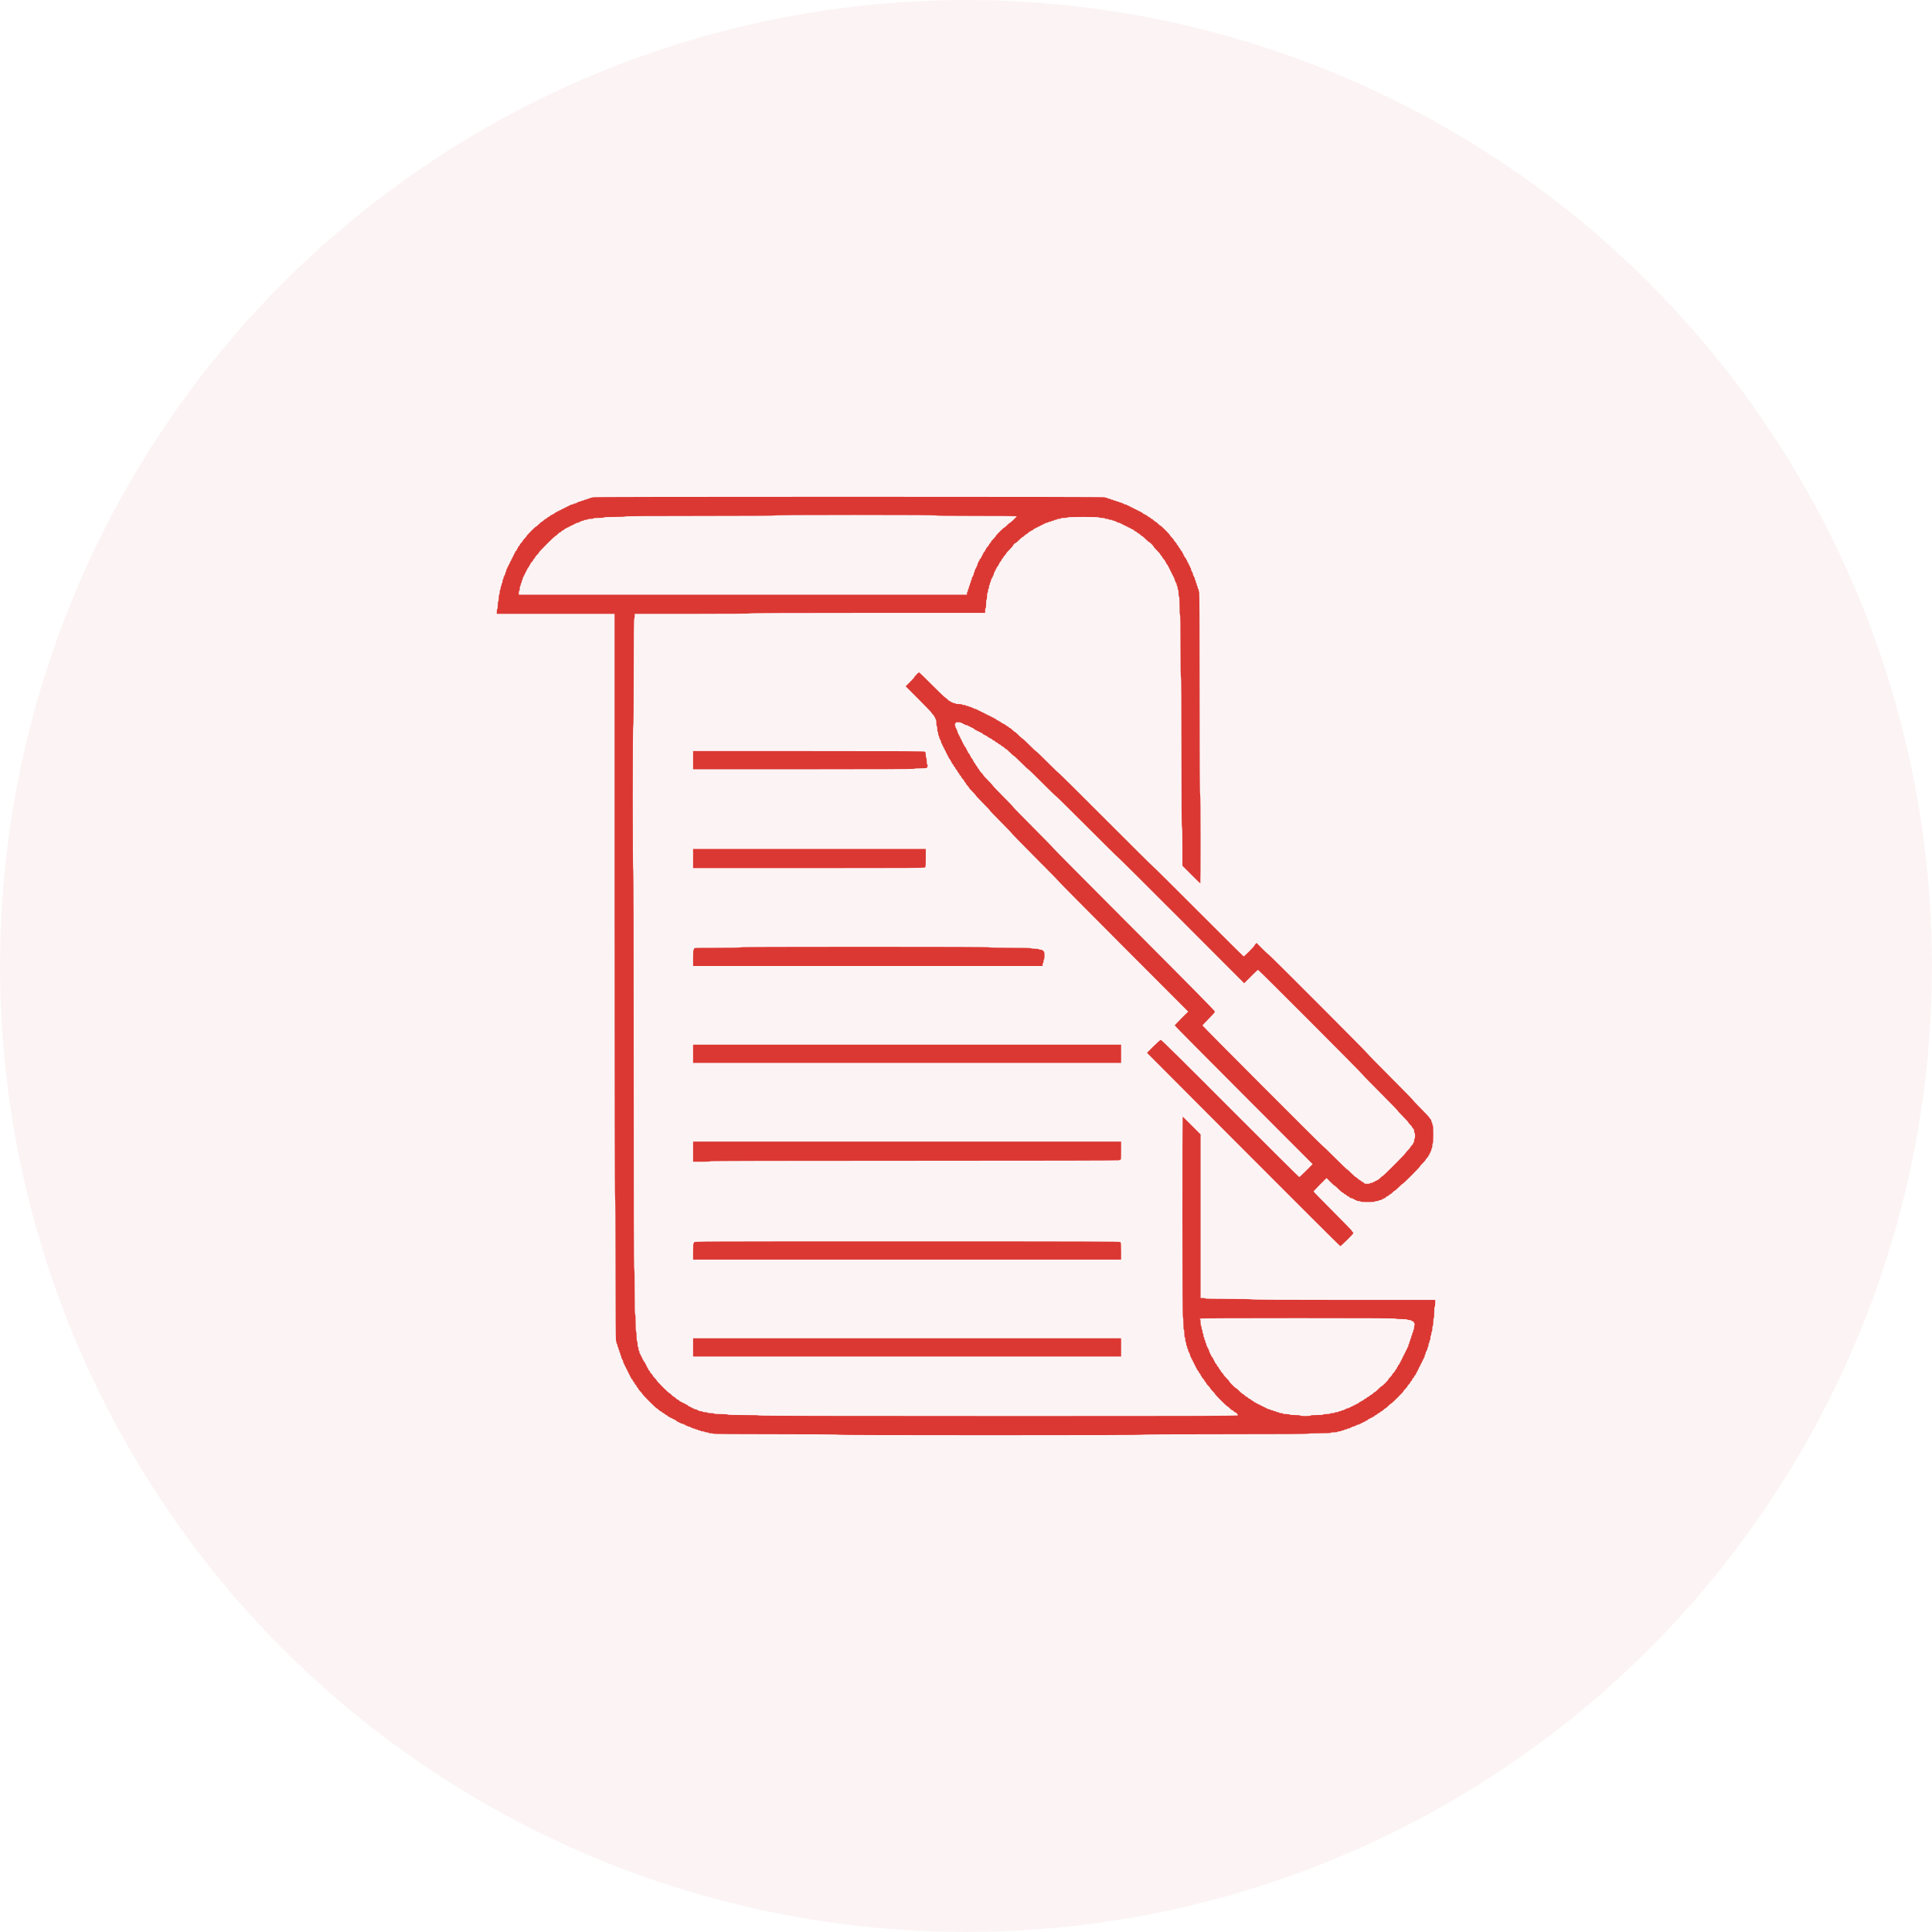 <?xml version="1.0" encoding="UTF-8"?> <svg xmlns="http://www.w3.org/2000/svg" width="70" height="70" viewBox="0 0 70 70" fill="none"> <circle cx="35" cy="35" r="35" fill="#C41616" fill-opacity="0.05"></circle> <path fill-rule="evenodd" clip-rule="evenodd" d="M30.386 51.983C30.386 51.971 29.617 51.965 28.113 51.965C26.61 51.965 25.841 51.959 25.841 51.948C25.841 51.938 25.802 51.931 25.754 51.931C25.706 51.931 25.667 51.923 25.667 51.913C25.667 51.904 25.636 51.896 25.598 51.896C25.56 51.896 25.529 51.888 25.529 51.878C25.529 51.869 25.497 51.861 25.459 51.861C25.421 51.861 25.39 51.853 25.39 51.844C25.39 51.834 25.366 51.826 25.338 51.826C25.309 51.826 25.286 51.818 25.286 51.809C25.286 51.799 25.262 51.791 25.234 51.791C25.205 51.791 25.182 51.784 25.182 51.774C25.182 51.764 25.158 51.757 25.13 51.757C25.101 51.757 25.078 51.749 25.078 51.739C25.078 51.73 25.062 51.722 25.043 51.722C25.024 51.722 25.008 51.714 25.008 51.705C25.008 51.695 24.985 51.687 24.956 51.687C24.927 51.687 24.904 51.679 24.904 51.67C24.904 51.66 24.889 51.652 24.869 51.652C24.85 51.652 24.835 51.645 24.835 51.635C24.835 51.625 24.819 51.618 24.8 51.618C24.781 51.618 24.765 51.61 24.765 51.6C24.765 51.591 24.742 51.583 24.713 51.583C24.685 51.583 24.661 51.575 24.661 51.565C24.661 51.556 24.646 51.548 24.627 51.548C24.607 51.548 24.592 51.54 24.592 51.531C24.592 51.521 24.578 51.513 24.561 51.513C24.544 51.513 24.519 51.498 24.505 51.478C24.491 51.459 24.466 51.444 24.449 51.444C24.432 51.444 24.418 51.436 24.418 51.426C24.418 51.417 24.403 51.409 24.384 51.409C24.365 51.409 24.349 51.401 24.349 51.392C24.349 51.382 24.333 51.374 24.314 51.374C24.295 51.374 24.28 51.366 24.28 51.357C24.28 51.347 24.266 51.34 24.249 51.34C24.232 51.34 24.207 51.324 24.193 51.305C24.179 51.286 24.156 51.27 24.141 51.27C24.126 51.27 24.102 51.254 24.089 51.235C24.075 51.216 24.052 51.2 24.037 51.2C24.022 51.2 23.998 51.185 23.985 51.166C23.971 51.147 23.949 51.131 23.936 51.131C23.923 51.131 23.89 51.107 23.863 51.079C23.837 51.05 23.806 51.027 23.795 51.027C23.771 51.027 23.273 50.529 23.273 50.504C23.273 50.493 23.242 50.455 23.204 50.418C23.166 50.382 23.135 50.341 23.135 50.328C23.135 50.315 23.119 50.293 23.1 50.279C23.081 50.265 23.065 50.242 23.065 50.227C23.065 50.212 23.05 50.189 23.031 50.175C23.012 50.161 22.996 50.138 22.996 50.123C22.996 50.108 22.98 50.084 22.961 50.071C22.942 50.057 22.927 50.033 22.927 50.018C22.927 50.004 22.911 49.98 22.892 49.966C22.873 49.953 22.857 49.927 22.857 49.91C22.857 49.893 22.849 49.879 22.84 49.879C22.83 49.879 22.822 49.864 22.822 49.845C22.822 49.825 22.815 49.81 22.805 49.81C22.796 49.81 22.788 49.794 22.788 49.775C22.788 49.756 22.78 49.74 22.77 49.74C22.761 49.74 22.753 49.725 22.753 49.706C22.753 49.686 22.745 49.671 22.736 49.671C22.726 49.671 22.718 49.655 22.718 49.636C22.718 49.617 22.711 49.601 22.701 49.601C22.692 49.601 22.684 49.586 22.684 49.566C22.684 49.547 22.676 49.532 22.666 49.532C22.657 49.532 22.649 49.516 22.649 49.497C22.649 49.478 22.641 49.462 22.632 49.462C22.622 49.462 22.614 49.447 22.614 49.427C22.614 49.408 22.607 49.393 22.597 49.393C22.587 49.393 22.58 49.369 22.58 49.34C22.58 49.312 22.572 49.288 22.562 49.288C22.553 49.288 22.545 49.273 22.545 49.254C22.545 49.234 22.537 49.219 22.528 49.219C22.518 49.219 22.51 49.195 22.51 49.167C22.51 49.138 22.502 49.114 22.493 49.114C22.483 49.114 22.476 49.091 22.476 49.062C22.476 49.034 22.468 49.01 22.458 49.01C22.449 49.01 22.441 48.987 22.441 48.958C22.441 48.929 22.433 48.906 22.424 48.906C22.414 48.906 22.406 48.883 22.406 48.854C22.406 48.825 22.398 48.802 22.389 48.802C22.379 48.802 22.371 48.778 22.371 48.749C22.371 48.721 22.364 48.697 22.354 48.697C22.345 48.697 22.337 48.674 22.337 48.645C22.337 48.617 22.329 48.593 22.319 48.593C22.308 48.593 22.302 47.712 22.302 45.986C22.302 44.259 22.296 43.378 22.285 43.378C22.273 43.378 22.267 39.844 22.267 32.81V22.241H20.134H18V22.154C18 22.107 18.008 22.067 18.017 22.067C18.027 22.067 18.035 22.009 18.035 21.928C18.035 21.847 18.042 21.789 18.052 21.789C18.062 21.789 18.069 21.737 18.069 21.668C18.069 21.598 18.077 21.546 18.087 21.546C18.096 21.546 18.104 21.507 18.104 21.459C18.104 21.411 18.112 21.372 18.121 21.372C18.131 21.372 18.139 21.341 18.139 21.303C18.139 21.264 18.147 21.233 18.156 21.233C18.166 21.233 18.174 21.21 18.174 21.181C18.174 21.152 18.181 21.129 18.191 21.129C18.2 21.129 18.208 21.098 18.208 21.059C18.208 21.021 18.216 20.99 18.226 20.99C18.235 20.99 18.243 20.966 18.243 20.938C18.243 20.909 18.251 20.886 18.26 20.886C18.27 20.886 18.278 20.87 18.278 20.851C18.278 20.832 18.285 20.816 18.295 20.816C18.304 20.816 18.312 20.793 18.312 20.764C18.312 20.735 18.32 20.712 18.33 20.712C18.339 20.712 18.347 20.688 18.347 20.66C18.347 20.631 18.355 20.607 18.364 20.607C18.374 20.607 18.382 20.592 18.382 20.573C18.382 20.553 18.389 20.538 18.399 20.538C18.409 20.538 18.416 20.522 18.416 20.503C18.416 20.484 18.424 20.468 18.434 20.468C18.443 20.468 18.451 20.453 18.451 20.433C18.451 20.414 18.459 20.399 18.468 20.399C18.478 20.399 18.486 20.383 18.486 20.364C18.486 20.345 18.494 20.329 18.503 20.329C18.513 20.329 18.52 20.314 18.52 20.294C18.52 20.275 18.528 20.26 18.538 20.26C18.547 20.26 18.555 20.244 18.555 20.225C18.555 20.206 18.563 20.19 18.572 20.19C18.582 20.19 18.59 20.174 18.59 20.155C18.59 20.136 18.598 20.121 18.607 20.121C18.617 20.121 18.625 20.105 18.625 20.086C18.625 20.067 18.632 20.051 18.642 20.051C18.651 20.051 18.659 20.037 18.659 20.02C18.659 20.003 18.675 19.978 18.694 19.964C18.713 19.95 18.729 19.925 18.729 19.908C18.729 19.891 18.736 19.877 18.746 19.877C18.756 19.877 18.763 19.863 18.763 19.846C18.763 19.829 18.779 19.804 18.798 19.79C18.817 19.777 18.833 19.755 18.833 19.741C18.833 19.728 18.856 19.695 18.885 19.669C18.913 19.642 18.937 19.611 18.937 19.599C18.937 19.588 18.968 19.549 19.006 19.512C19.044 19.476 19.076 19.437 19.076 19.427C19.076 19.402 19.399 19.078 19.423 19.078C19.434 19.078 19.48 19.039 19.526 18.991C19.573 18.943 19.62 18.904 19.631 18.904C19.642 18.904 19.673 18.88 19.7 18.852C19.727 18.823 19.759 18.8 19.773 18.8C19.786 18.8 19.808 18.784 19.821 18.765C19.835 18.746 19.859 18.73 19.873 18.73C19.888 18.73 19.912 18.714 19.925 18.695C19.939 18.676 19.964 18.66 19.981 18.66C19.998 18.66 20.012 18.653 20.012 18.643C20.012 18.634 20.026 18.626 20.043 18.626C20.06 18.626 20.085 18.61 20.099 18.591C20.113 18.572 20.138 18.556 20.155 18.556C20.172 18.556 20.186 18.548 20.186 18.539C20.186 18.529 20.201 18.521 20.22 18.521C20.239 18.521 20.255 18.514 20.255 18.504C20.255 18.494 20.271 18.487 20.29 18.487C20.309 18.487 20.325 18.479 20.325 18.469C20.325 18.46 20.34 18.452 20.359 18.452C20.378 18.452 20.394 18.444 20.394 18.435C20.394 18.425 20.41 18.417 20.429 18.417C20.448 18.417 20.463 18.409 20.463 18.4C20.463 18.39 20.479 18.382 20.498 18.382C20.517 18.382 20.533 18.375 20.533 18.365C20.533 18.355 20.548 18.348 20.567 18.348C20.586 18.348 20.602 18.34 20.602 18.33C20.602 18.321 20.618 18.313 20.637 18.313C20.656 18.313 20.671 18.305 20.671 18.296C20.671 18.286 20.695 18.278 20.724 18.278C20.752 18.278 20.776 18.27 20.776 18.261C20.776 18.251 20.799 18.243 20.828 18.243C20.856 18.243 20.88 18.235 20.88 18.226C20.88 18.216 20.895 18.209 20.914 18.209C20.933 18.209 20.949 18.201 20.949 18.191C20.949 18.182 20.972 18.174 21.001 18.174C21.03 18.174 21.053 18.166 21.053 18.156C21.053 18.147 21.076 18.139 21.105 18.139C21.134 18.139 21.157 18.131 21.157 18.122C21.157 18.112 21.181 18.104 21.209 18.104C21.238 18.104 21.261 18.096 21.261 18.087C21.261 18.077 21.285 18.07 21.313 18.07C21.342 18.07 21.365 18.062 21.365 18.052C21.365 18.043 21.389 18.035 21.417 18.035C21.446 18.035 21.469 18.027 21.469 18.017C21.469 18.006 24.575 18 30.75 18C36.925 18 40.031 18.006 40.031 18.017C40.031 18.027 40.054 18.035 40.083 18.035C40.111 18.035 40.135 18.043 40.135 18.052C40.135 18.062 40.158 18.07 40.187 18.07C40.215 18.07 40.239 18.077 40.239 18.087C40.239 18.096 40.262 18.104 40.291 18.104C40.319 18.104 40.343 18.112 40.343 18.122C40.343 18.131 40.366 18.139 40.395 18.139C40.423 18.139 40.447 18.147 40.447 18.156C40.447 18.166 40.47 18.174 40.499 18.174C40.528 18.174 40.551 18.182 40.551 18.191C40.551 18.201 40.574 18.209 40.603 18.209C40.632 18.209 40.655 18.216 40.655 18.226C40.655 18.235 40.671 18.243 40.69 18.243C40.709 18.243 40.724 18.251 40.724 18.261C40.724 18.27 40.748 18.278 40.776 18.278C40.805 18.278 40.829 18.286 40.829 18.296C40.829 18.305 40.844 18.313 40.863 18.313C40.882 18.313 40.898 18.321 40.898 18.33C40.898 18.34 40.914 18.348 40.933 18.348C40.952 18.348 40.967 18.355 40.967 18.365C40.967 18.375 40.983 18.382 41.002 18.382C41.021 18.382 41.037 18.39 41.037 18.4C41.037 18.409 41.052 18.417 41.071 18.417C41.09 18.417 41.106 18.425 41.106 18.435C41.106 18.444 41.122 18.452 41.141 18.452C41.16 18.452 41.175 18.46 41.175 18.469C41.175 18.479 41.191 18.487 41.21 18.487C41.229 18.487 41.245 18.494 41.245 18.504C41.245 18.514 41.261 18.521 41.28 18.521C41.299 18.521 41.314 18.529 41.314 18.539C41.314 18.548 41.328 18.556 41.345 18.556C41.362 18.556 41.387 18.572 41.401 18.591C41.415 18.61 41.44 18.626 41.457 18.626C41.474 18.626 41.488 18.634 41.488 18.643C41.488 18.653 41.502 18.66 41.519 18.66C41.536 18.66 41.561 18.676 41.575 18.695C41.588 18.714 41.612 18.73 41.627 18.73C41.641 18.73 41.665 18.746 41.679 18.765C41.692 18.784 41.714 18.8 41.727 18.8C41.741 18.8 41.773 18.823 41.8 18.852C41.827 18.88 41.858 18.904 41.869 18.904C41.88 18.904 41.919 18.935 41.956 18.973C41.993 19.012 42.031 19.043 42.042 19.043C42.066 19.043 42.39 19.367 42.39 19.392C42.39 19.402 42.421 19.441 42.459 19.477C42.497 19.514 42.529 19.553 42.529 19.565C42.529 19.576 42.552 19.607 42.581 19.634C42.609 19.661 42.633 19.693 42.633 19.707C42.633 19.72 42.648 19.742 42.667 19.756C42.686 19.769 42.702 19.793 42.702 19.808C42.702 19.823 42.718 19.846 42.737 19.86C42.756 19.874 42.771 19.897 42.771 19.912C42.771 19.927 42.787 19.95 42.806 19.964C42.825 19.978 42.841 20.003 42.841 20.02C42.841 20.037 42.849 20.051 42.858 20.051C42.868 20.051 42.876 20.067 42.876 20.086C42.876 20.105 42.883 20.121 42.893 20.121C42.902 20.121 42.91 20.135 42.91 20.152C42.91 20.169 42.926 20.194 42.945 20.208C42.964 20.221 42.98 20.247 42.98 20.264C42.98 20.281 42.987 20.294 42.997 20.294C43.007 20.294 43.014 20.31 43.014 20.329C43.014 20.348 43.022 20.364 43.032 20.364C43.041 20.364 43.049 20.38 43.049 20.399C43.049 20.418 43.057 20.433 43.066 20.433C43.076 20.433 43.084 20.449 43.084 20.468C43.084 20.487 43.092 20.503 43.101 20.503C43.111 20.503 43.118 20.519 43.118 20.538C43.118 20.557 43.126 20.573 43.136 20.573C43.145 20.573 43.153 20.596 43.153 20.625C43.153 20.653 43.161 20.677 43.17 20.677C43.18 20.677 43.188 20.692 43.188 20.712C43.188 20.731 43.196 20.746 43.205 20.746C43.215 20.746 43.222 20.77 43.222 20.799C43.222 20.827 43.23 20.851 43.24 20.851C43.249 20.851 43.257 20.866 43.257 20.886C43.257 20.905 43.265 20.92 43.275 20.92C43.284 20.92 43.292 20.944 43.292 20.972C43.292 21.001 43.3 21.024 43.309 21.024C43.319 21.024 43.327 21.048 43.327 21.077C43.327 21.105 43.334 21.129 43.344 21.129C43.353 21.129 43.361 21.152 43.361 21.181C43.361 21.21 43.369 21.233 43.379 21.233C43.388 21.233 43.396 21.257 43.396 21.285C43.396 21.314 43.404 21.337 43.413 21.337C43.423 21.337 43.431 21.361 43.431 21.39C43.431 21.418 43.438 21.442 43.448 21.442C43.459 21.442 43.465 22.676 43.465 25.109C43.465 27.543 43.471 28.777 43.483 28.777C43.494 28.777 43.5 29.328 43.5 30.394C43.5 31.283 43.496 32.01 43.491 32.01C43.486 32.01 43.338 31.866 43.162 31.689L42.841 31.367V30.663C42.841 30.205 42.835 29.959 42.824 29.959C42.812 29.959 42.806 29.044 42.806 27.247C42.806 25.451 42.8 24.536 42.789 24.536C42.777 24.536 42.771 24.148 42.771 23.406C42.771 22.664 42.766 22.276 42.754 22.276C42.743 22.276 42.737 22.154 42.737 21.946C42.737 21.737 42.73 21.616 42.719 21.616C42.709 21.616 42.702 21.563 42.702 21.494C42.702 21.424 42.695 21.372 42.685 21.372C42.675 21.372 42.667 21.341 42.667 21.303C42.667 21.264 42.66 21.233 42.65 21.233C42.641 21.233 42.633 21.21 42.633 21.181C42.633 21.152 42.625 21.129 42.615 21.129C42.606 21.129 42.598 21.113 42.598 21.094C42.598 21.075 42.59 21.059 42.581 21.059C42.571 21.059 42.563 21.036 42.563 21.007C42.563 20.979 42.556 20.955 42.546 20.955C42.536 20.955 42.529 20.939 42.529 20.92C42.529 20.901 42.521 20.886 42.511 20.886C42.502 20.886 42.494 20.87 42.494 20.851C42.494 20.832 42.486 20.816 42.477 20.816C42.467 20.816 42.459 20.8 42.459 20.781C42.459 20.762 42.451 20.746 42.442 20.746C42.432 20.746 42.425 20.731 42.425 20.712C42.425 20.692 42.417 20.677 42.407 20.677C42.398 20.677 42.39 20.661 42.39 20.642C42.39 20.623 42.382 20.607 42.372 20.607C42.363 20.607 42.355 20.592 42.355 20.573C42.355 20.553 42.347 20.538 42.338 20.538C42.328 20.538 42.32 20.524 42.32 20.507C42.32 20.49 42.305 20.465 42.286 20.451C42.267 20.437 42.251 20.412 42.251 20.395C42.251 20.378 42.243 20.364 42.234 20.364C42.224 20.364 42.216 20.352 42.216 20.336C42.216 20.321 42.193 20.287 42.164 20.26C42.136 20.233 42.112 20.2 42.112 20.187C42.112 20.174 42.097 20.152 42.078 20.138C42.059 20.124 42.043 20.103 42.043 20.09C42.043 20.077 41.988 20.013 41.921 19.947C41.855 19.881 41.8 19.818 41.8 19.808C41.8 19.784 41.65 19.634 41.626 19.634C41.616 19.634 41.561 19.587 41.505 19.53C41.449 19.472 41.394 19.425 41.383 19.425C41.372 19.425 41.341 19.402 41.314 19.373C41.288 19.345 41.255 19.321 41.242 19.321C41.229 19.321 41.207 19.305 41.193 19.286C41.179 19.267 41.156 19.252 41.141 19.252C41.126 19.252 41.102 19.236 41.089 19.217C41.075 19.198 41.05 19.182 41.033 19.182C41.016 19.182 41.002 19.174 41.002 19.165C41.002 19.155 40.986 19.147 40.967 19.147C40.948 19.147 40.933 19.139 40.933 19.13C40.933 19.12 40.917 19.113 40.898 19.113C40.879 19.113 40.863 19.105 40.863 19.095C40.863 19.085 40.848 19.078 40.829 19.078C40.809 19.078 40.794 19.07 40.794 19.06C40.794 19.051 40.778 19.043 40.759 19.043C40.74 19.043 40.724 19.035 40.724 19.026C40.724 19.016 40.709 19.008 40.69 19.008C40.671 19.008 40.655 19 40.655 18.991C40.655 18.981 40.639 18.973 40.62 18.973C40.601 18.973 40.586 18.966 40.586 18.956C40.586 18.947 40.562 18.939 40.534 18.939C40.505 18.939 40.482 18.931 40.482 18.921C40.482 18.912 40.466 18.904 40.447 18.904C40.428 18.904 40.412 18.896 40.412 18.887C40.412 18.877 40.389 18.869 40.36 18.869C40.332 18.869 40.308 18.861 40.308 18.852C40.308 18.842 40.277 18.834 40.239 18.834C40.201 18.834 40.169 18.826 40.169 18.817C40.169 18.807 40.138 18.8 40.1 18.8C40.062 18.8 40.031 18.792 40.031 18.782C40.031 18.773 39.984 18.765 39.926 18.765C39.869 18.765 39.822 18.757 39.822 18.747C39.822 18.736 39.62 18.73 39.25 18.73C38.88 18.73 38.678 18.736 38.678 18.747C38.678 18.757 38.626 18.765 38.556 18.765C38.487 18.765 38.435 18.772 38.435 18.782C38.435 18.792 38.404 18.8 38.365 18.8C38.327 18.8 38.296 18.807 38.296 18.817C38.296 18.826 38.273 18.834 38.244 18.834C38.215 18.834 38.192 18.842 38.192 18.852C38.192 18.861 38.168 18.869 38.14 18.869C38.111 18.869 38.088 18.877 38.088 18.887C38.088 18.896 38.064 18.904 38.036 18.904C38.007 18.904 37.984 18.912 37.984 18.921C37.984 18.931 37.96 18.939 37.932 18.939C37.903 18.939 37.88 18.947 37.88 18.956C37.88 18.966 37.864 18.973 37.845 18.973C37.826 18.973 37.81 18.981 37.81 18.991C37.81 19 37.795 19.008 37.776 19.008C37.756 19.008 37.741 19.016 37.741 19.026C37.741 19.035 37.725 19.043 37.706 19.043C37.687 19.043 37.671 19.051 37.671 19.06C37.671 19.07 37.656 19.078 37.637 19.078C37.618 19.078 37.602 19.085 37.602 19.095C37.602 19.105 37.586 19.113 37.567 19.113C37.548 19.113 37.533 19.12 37.533 19.13C37.533 19.139 37.519 19.147 37.502 19.147C37.485 19.147 37.46 19.163 37.446 19.182C37.432 19.201 37.407 19.217 37.39 19.217C37.373 19.217 37.359 19.225 37.359 19.234C37.359 19.244 37.347 19.252 37.331 19.252C37.316 19.252 37.282 19.275 37.255 19.304C37.228 19.332 37.197 19.356 37.186 19.356C37.174 19.356 37.143 19.379 37.116 19.408C37.09 19.437 37.059 19.46 37.048 19.46C37.037 19.46 36.982 19.507 36.925 19.564C36.869 19.622 36.815 19.669 36.804 19.669C36.779 19.669 36.7 19.748 36.7 19.773C36.7 19.784 36.645 19.846 36.579 19.912C36.512 19.978 36.457 20.041 36.457 20.052C36.457 20.063 36.434 20.094 36.405 20.121C36.377 20.147 36.353 20.18 36.353 20.193C36.353 20.206 36.337 20.229 36.318 20.242C36.299 20.256 36.284 20.28 36.284 20.294C36.284 20.309 36.268 20.333 36.249 20.347C36.23 20.36 36.214 20.386 36.214 20.403C36.214 20.42 36.206 20.433 36.197 20.433C36.187 20.433 36.18 20.448 36.18 20.465C36.18 20.482 36.164 20.507 36.145 20.52C36.126 20.534 36.11 20.559 36.11 20.576C36.11 20.593 36.102 20.607 36.093 20.607C36.083 20.607 36.075 20.623 36.075 20.642C36.075 20.661 36.068 20.677 36.058 20.677C36.049 20.677 36.041 20.692 36.041 20.712C36.041 20.731 36.033 20.746 36.023 20.746C36.014 20.746 36.006 20.77 36.006 20.799C36.006 20.827 35.998 20.851 35.989 20.851C35.979 20.851 35.971 20.866 35.971 20.886C35.971 20.905 35.964 20.92 35.954 20.92C35.944 20.92 35.937 20.936 35.937 20.955C35.937 20.974 35.929 20.99 35.919 20.99C35.91 20.99 35.902 21.013 35.902 21.042C35.902 21.071 35.894 21.094 35.885 21.094C35.875 21.094 35.867 21.117 35.867 21.146C35.867 21.175 35.859 21.198 35.85 21.198C35.84 21.198 35.833 21.23 35.833 21.268C35.833 21.306 35.825 21.337 35.815 21.337C35.806 21.337 35.798 21.369 35.798 21.407C35.798 21.445 35.79 21.477 35.781 21.477C35.771 21.477 35.763 21.529 35.763 21.598C35.763 21.668 35.756 21.72 35.746 21.72C35.736 21.72 35.729 21.784 35.729 21.876C35.729 21.969 35.721 22.033 35.711 22.033C35.702 22.033 35.694 22.072 35.694 22.12V22.206H31.444C28.622 22.206 27.194 22.212 27.194 22.224C27.194 22.235 26.483 22.241 25.095 22.241H22.996V22.328C22.996 22.376 22.988 22.415 22.979 22.415C22.967 22.415 22.961 23.076 22.961 24.362C22.961 25.648 22.955 26.309 22.944 26.309C22.932 26.309 22.927 27.189 22.927 28.916C22.927 30.643 22.932 31.523 22.944 31.523C22.955 31.523 22.961 33.946 22.961 38.755C22.961 43.564 22.967 45.986 22.979 45.986C22.99 45.986 22.996 46.27 22.996 46.803C22.996 47.336 23.002 47.62 23.013 47.62C23.024 47.62 23.031 47.736 23.031 47.932C23.031 48.13 23.037 48.245 23.048 48.245C23.058 48.245 23.065 48.315 23.065 48.419C23.065 48.523 23.072 48.593 23.083 48.593C23.092 48.593 23.1 48.639 23.1 48.697C23.1 48.755 23.108 48.802 23.117 48.802C23.127 48.802 23.135 48.833 23.135 48.871C23.135 48.909 23.142 48.941 23.152 48.941C23.162 48.941 23.169 48.964 23.169 48.993C23.169 49.022 23.177 49.045 23.187 49.045C23.196 49.045 23.204 49.061 23.204 49.08C23.204 49.099 23.212 49.114 23.221 49.114C23.231 49.114 23.239 49.13 23.239 49.149C23.239 49.168 23.247 49.184 23.256 49.184C23.266 49.184 23.273 49.2 23.273 49.219C23.273 49.238 23.281 49.254 23.291 49.254C23.3 49.254 23.308 49.267 23.308 49.285C23.308 49.301 23.324 49.327 23.343 49.34C23.362 49.354 23.378 49.38 23.378 49.397C23.378 49.413 23.385 49.427 23.395 49.427C23.404 49.427 23.412 49.443 23.412 49.462C23.412 49.481 23.42 49.497 23.43 49.497C23.439 49.497 23.447 49.513 23.447 49.532C23.447 49.551 23.455 49.566 23.464 49.566C23.474 49.566 23.482 49.58 23.482 49.597C23.482 49.614 23.497 49.64 23.516 49.653C23.535 49.667 23.551 49.689 23.551 49.702C23.551 49.716 23.574 49.748 23.603 49.775C23.632 49.802 23.655 49.833 23.655 49.844C23.655 49.855 23.686 49.895 23.724 49.931C23.763 49.968 23.794 50.007 23.794 50.017C23.794 50.042 24.221 50.47 24.246 50.47C24.256 50.47 24.295 50.502 24.332 50.54C24.368 50.578 24.407 50.609 24.419 50.609C24.43 50.609 24.461 50.633 24.488 50.662C24.515 50.69 24.547 50.714 24.56 50.714C24.573 50.714 24.595 50.729 24.609 50.748C24.623 50.768 24.648 50.783 24.665 50.783C24.682 50.783 24.696 50.791 24.696 50.801C24.696 50.81 24.712 50.818 24.731 50.818C24.75 50.818 24.765 50.826 24.765 50.835C24.765 50.845 24.781 50.853 24.8 50.853C24.819 50.853 24.835 50.861 24.835 50.87C24.835 50.88 24.849 50.888 24.866 50.888C24.883 50.888 24.908 50.903 24.921 50.922C24.935 50.941 24.96 50.957 24.977 50.957C24.994 50.957 25.008 50.965 25.008 50.974C25.008 50.984 25.024 50.992 25.043 50.992C25.062 50.992 25.078 51 25.078 51.009C25.078 51.019 25.093 51.027 25.112 51.027C25.131 51.027 25.147 51.034 25.147 51.044C25.147 51.053 25.17 51.061 25.199 51.061C25.228 51.061 25.251 51.069 25.251 51.079C25.251 51.088 25.267 51.096 25.286 51.096C25.305 51.096 25.32 51.104 25.32 51.114C25.32 51.123 25.352 51.131 25.39 51.131C25.428 51.131 25.459 51.139 25.459 51.148C25.459 51.158 25.498 51.166 25.546 51.166C25.594 51.166 25.633 51.173 25.633 51.183C25.633 51.193 25.685 51.2 25.754 51.2C25.823 51.2 25.875 51.208 25.875 51.218C25.875 51.229 25.968 51.235 26.118 51.235C26.269 51.235 26.361 51.242 26.361 51.253C26.361 51.264 26.564 51.27 26.934 51.27C27.304 51.27 27.506 51.276 27.506 51.287C27.506 51.299 30.409 51.305 36.18 51.305C43.991 51.305 44.853 51.302 44.853 51.278C44.853 51.245 44.777 51.166 44.745 51.166C44.732 51.166 44.711 51.15 44.697 51.131C44.683 51.112 44.661 51.096 44.648 51.096C44.635 51.096 44.595 51.065 44.558 51.027C44.522 50.988 44.483 50.957 44.473 50.957C44.448 50.957 44.02 50.529 44.02 50.504C44.02 50.494 43.981 50.447 43.934 50.401C43.886 50.354 43.847 50.307 43.847 50.296C43.847 50.285 43.816 50.246 43.778 50.21C43.739 50.173 43.708 50.132 43.708 50.119C43.708 50.106 43.693 50.084 43.673 50.071C43.654 50.057 43.639 50.035 43.639 50.022C43.639 50.008 43.615 49.976 43.587 49.949C43.558 49.922 43.535 49.888 43.535 49.872C43.535 49.857 43.527 49.845 43.517 49.845C43.508 49.845 43.5 49.831 43.5 49.814C43.5 49.797 43.484 49.772 43.465 49.758C43.446 49.744 43.431 49.72 43.431 49.706C43.431 49.691 43.415 49.667 43.396 49.653C43.377 49.64 43.361 49.614 43.361 49.597C43.361 49.58 43.353 49.566 43.344 49.566C43.334 49.566 43.327 49.551 43.327 49.532C43.327 49.513 43.319 49.497 43.309 49.497C43.3 49.497 43.292 49.481 43.292 49.462C43.292 49.443 43.284 49.427 43.275 49.427C43.265 49.427 43.257 49.412 43.257 49.393C43.257 49.373 43.249 49.358 43.24 49.358C43.23 49.358 43.222 49.342 43.222 49.323C43.222 49.304 43.215 49.288 43.205 49.288C43.196 49.288 43.188 49.273 43.188 49.254C43.188 49.234 43.18 49.219 43.17 49.219C43.161 49.219 43.153 49.203 43.153 49.184C43.153 49.165 43.145 49.149 43.136 49.149C43.126 49.149 43.118 49.126 43.118 49.097C43.118 49.069 43.111 49.045 43.101 49.045C43.092 49.045 43.084 49.029 43.084 49.01C43.084 48.991 43.076 48.975 43.066 48.975C43.057 48.975 43.049 48.952 43.049 48.923C43.049 48.895 43.041 48.871 43.032 48.871C43.022 48.871 43.014 48.848 43.014 48.819C43.014 48.79 43.007 48.767 42.997 48.767C42.987 48.767 42.98 48.736 42.98 48.697C42.98 48.659 42.972 48.628 42.962 48.628C42.953 48.628 42.945 48.589 42.945 48.541C42.945 48.493 42.937 48.454 42.928 48.454C42.917 48.454 42.91 48.396 42.91 48.315C42.91 48.234 42.903 48.176 42.893 48.176C42.882 48.176 42.876 48.089 42.876 47.95C42.876 47.811 42.869 47.724 42.858 47.724C42.847 47.724 42.841 46.501 42.841 44.091C42.841 42.093 42.845 40.458 42.85 40.458C42.854 40.458 43.003 40.603 43.179 40.779L43.5 41.101V44.065V47.029H43.587C43.634 47.029 43.673 47.036 43.673 47.046C43.673 47.057 43.963 47.063 44.506 47.063C45.05 47.063 45.339 47.069 45.339 47.081C45.339 47.092 46.461 47.098 48.669 47.098H52V47.22C52 47.289 51.993 47.342 51.983 47.342C51.972 47.342 51.965 47.423 51.965 47.55C51.965 47.678 51.959 47.759 51.948 47.759C51.938 47.759 51.931 47.817 51.931 47.898C51.931 47.979 51.923 48.037 51.913 48.037C51.904 48.037 51.896 48.083 51.896 48.141C51.896 48.199 51.888 48.245 51.879 48.245C51.869 48.245 51.861 48.277 51.861 48.315C51.861 48.353 51.853 48.385 51.844 48.385C51.834 48.385 51.827 48.424 51.827 48.471C51.827 48.519 51.819 48.558 51.809 48.558C51.8 48.558 51.792 48.582 51.792 48.61C51.792 48.639 51.784 48.663 51.775 48.663C51.765 48.663 51.757 48.694 51.757 48.732C51.757 48.77 51.749 48.802 51.74 48.802C51.73 48.802 51.722 48.825 51.722 48.854C51.722 48.883 51.715 48.906 51.705 48.906C51.696 48.906 51.688 48.922 51.688 48.941C51.688 48.96 51.68 48.975 51.67 48.975C51.661 48.975 51.653 48.999 51.653 49.028C51.653 49.056 51.645 49.08 51.636 49.08C51.626 49.08 51.618 49.103 51.618 49.132C51.618 49.161 51.611 49.184 51.601 49.184C51.592 49.184 51.584 49.2 51.584 49.219C51.584 49.238 51.576 49.254 51.566 49.254C51.557 49.254 51.549 49.269 51.549 49.288C51.549 49.307 51.541 49.323 51.532 49.323C51.522 49.323 51.514 49.339 51.514 49.358C51.514 49.377 51.507 49.393 51.497 49.393C51.487 49.393 51.48 49.408 51.48 49.427C51.48 49.447 51.472 49.462 51.462 49.462C51.453 49.462 51.445 49.478 51.445 49.497C51.445 49.516 51.437 49.532 51.428 49.532C51.418 49.532 51.41 49.547 51.41 49.566C51.41 49.586 51.402 49.601 51.393 49.601C51.383 49.601 51.376 49.617 51.376 49.636C51.376 49.655 51.368 49.671 51.358 49.671C51.349 49.671 51.341 49.686 51.341 49.706C51.341 49.725 51.333 49.74 51.324 49.74C51.314 49.74 51.306 49.754 51.306 49.771C51.306 49.788 51.291 49.813 51.271 49.827C51.252 49.841 51.237 49.864 51.237 49.879C51.237 49.894 51.221 49.918 51.202 49.931C51.183 49.945 51.167 49.969 51.167 49.984C51.167 49.998 51.152 50.022 51.133 50.036C51.114 50.05 51.098 50.072 51.098 50.085C51.098 50.098 51.075 50.131 51.046 50.157C51.017 50.184 50.994 50.215 50.994 50.227C50.994 50.238 50.963 50.277 50.925 50.314C50.886 50.351 50.855 50.389 50.855 50.4C50.855 50.424 50.428 50.853 50.403 50.853C50.393 50.853 50.346 50.892 50.3 50.94C50.254 50.987 50.206 51.027 50.195 51.027C50.184 51.027 50.153 51.05 50.127 51.079C50.1 51.107 50.067 51.131 50.054 51.131C50.041 51.131 50.019 51.147 50.005 51.166C49.991 51.185 49.968 51.2 49.953 51.2C49.938 51.2 49.915 51.216 49.901 51.235C49.887 51.254 49.864 51.27 49.849 51.27C49.834 51.27 49.811 51.286 49.797 51.305C49.783 51.324 49.758 51.34 49.741 51.34C49.724 51.34 49.71 51.347 49.71 51.357C49.71 51.366 49.695 51.374 49.675 51.374C49.656 51.374 49.641 51.382 49.641 51.392C49.641 51.401 49.627 51.409 49.61 51.409C49.593 51.409 49.568 51.425 49.554 51.444C49.54 51.463 49.515 51.478 49.498 51.478C49.481 51.478 49.467 51.486 49.467 51.496C49.467 51.505 49.452 51.513 49.433 51.513C49.414 51.513 49.398 51.521 49.398 51.531C49.398 51.54 49.382 51.548 49.363 51.548C49.344 51.548 49.329 51.556 49.329 51.565C49.329 51.575 49.313 51.583 49.294 51.583C49.275 51.583 49.259 51.591 49.259 51.6C49.259 51.61 49.236 51.618 49.207 51.618C49.178 51.618 49.155 51.625 49.155 51.635C49.155 51.645 49.139 51.652 49.12 51.652C49.101 51.652 49.086 51.66 49.086 51.67C49.086 51.679 49.062 51.687 49.034 51.687C49.005 51.687 48.982 51.695 48.982 51.705C48.982 51.714 48.966 51.722 48.947 51.722C48.928 51.722 48.912 51.73 48.912 51.739C48.912 51.749 48.889 51.757 48.86 51.757C48.832 51.757 48.808 51.764 48.808 51.774C48.808 51.784 48.785 51.791 48.756 51.791C48.727 51.791 48.704 51.799 48.704 51.809C48.704 51.818 48.681 51.826 48.652 51.826C48.623 51.826 48.6 51.834 48.6 51.844C48.6 51.853 48.569 51.861 48.531 51.861C48.492 51.861 48.461 51.869 48.461 51.878C48.461 51.888 48.409 51.896 48.34 51.896C48.27 51.896 48.218 51.903 48.218 51.913C48.218 51.924 48.068 51.931 47.802 51.931C47.536 51.931 47.386 51.937 47.386 51.948C47.386 51.959 46.374 51.965 44.385 51.965C42.396 51.965 41.384 51.971 41.384 51.983C41.384 51.994 39.539 52 35.885 52C32.23 52 30.386 51.994 30.386 51.983ZM47.49 51.287C47.49 51.277 47.577 51.27 47.715 51.27C47.854 51.27 47.941 51.263 47.941 51.253C47.941 51.243 47.993 51.235 48.062 51.235C48.132 51.235 48.184 51.228 48.184 51.218C48.184 51.208 48.223 51.2 48.27 51.2C48.318 51.2 48.357 51.193 48.357 51.183C48.357 51.173 48.388 51.166 48.426 51.166C48.465 51.166 48.496 51.158 48.496 51.148C48.496 51.139 48.519 51.131 48.548 51.131C48.577 51.131 48.6 51.123 48.6 51.114C48.6 51.104 48.623 51.096 48.652 51.096C48.681 51.096 48.704 51.088 48.704 51.079C48.704 51.069 48.72 51.061 48.739 51.061C48.758 51.061 48.773 51.053 48.773 51.044C48.773 51.034 48.797 51.027 48.825 51.027C48.854 51.027 48.878 51.019 48.878 51.009C48.878 51 48.893 50.992 48.912 50.992C48.931 50.992 48.947 50.984 48.947 50.974C48.947 50.965 48.963 50.957 48.982 50.957C49.001 50.957 49.016 50.949 49.016 50.94C49.016 50.93 49.032 50.922 49.051 50.922C49.07 50.922 49.086 50.914 49.086 50.905C49.086 50.895 49.101 50.888 49.12 50.888C49.139 50.888 49.155 50.88 49.155 50.87C49.155 50.861 49.169 50.853 49.186 50.853C49.203 50.853 49.228 50.837 49.242 50.818C49.256 50.799 49.281 50.783 49.298 50.783C49.315 50.783 49.329 50.775 49.329 50.766C49.329 50.756 49.343 50.748 49.359 50.748C49.376 50.748 49.402 50.733 49.415 50.714C49.429 50.695 49.453 50.679 49.467 50.679C49.482 50.679 49.506 50.663 49.519 50.644C49.533 50.625 49.557 50.609 49.571 50.609C49.586 50.609 49.61 50.594 49.623 50.575C49.637 50.556 49.659 50.54 49.672 50.54C49.685 50.54 49.718 50.516 49.745 50.488C49.772 50.459 49.803 50.436 49.813 50.436C49.825 50.436 49.88 50.389 49.936 50.331C49.992 50.274 50.046 50.227 50.056 50.227C50.081 50.227 50.3 50.007 50.3 49.983C50.3 49.972 50.331 49.934 50.369 49.897C50.408 49.86 50.439 49.821 50.439 49.809C50.439 49.798 50.462 49.767 50.491 49.74C50.519 49.714 50.543 49.681 50.543 49.668C50.543 49.654 50.559 49.632 50.578 49.619C50.597 49.605 50.612 49.58 50.612 49.563C50.612 49.546 50.62 49.532 50.63 49.532C50.639 49.532 50.647 49.518 50.647 49.501C50.647 49.484 50.663 49.459 50.682 49.445C50.701 49.431 50.716 49.406 50.716 49.389C50.716 49.372 50.724 49.358 50.734 49.358C50.743 49.358 50.751 49.342 50.751 49.323C50.751 49.304 50.759 49.288 50.768 49.288C50.778 49.288 50.786 49.273 50.786 49.254C50.786 49.234 50.794 49.219 50.803 49.219C50.813 49.219 50.82 49.203 50.82 49.184C50.82 49.165 50.828 49.149 50.838 49.149C50.847 49.149 50.855 49.134 50.855 49.114C50.855 49.095 50.863 49.08 50.872 49.08C50.882 49.08 50.89 49.064 50.89 49.045C50.89 49.026 50.898 49.01 50.907 49.01C50.917 49.01 50.925 48.995 50.925 48.975C50.925 48.956 50.932 48.941 50.942 48.941C50.951 48.941 50.959 48.925 50.959 48.906C50.959 48.887 50.967 48.871 50.977 48.871C50.986 48.871 50.994 48.855 50.994 48.836C50.994 48.817 51.002 48.802 51.011 48.802C51.021 48.802 51.029 48.778 51.029 48.749C51.029 48.721 51.036 48.697 51.046 48.697C51.056 48.697 51.063 48.674 51.063 48.645C51.063 48.617 51.071 48.593 51.081 48.593C51.09 48.593 51.098 48.57 51.098 48.541C51.098 48.512 51.106 48.489 51.115 48.489C51.125 48.489 51.133 48.465 51.133 48.437C51.133 48.408 51.141 48.385 51.15 48.385C51.16 48.385 51.167 48.361 51.167 48.332C51.167 48.304 51.175 48.28 51.185 48.28C51.194 48.28 51.202 48.257 51.202 48.228C51.202 48.199 51.21 48.176 51.219 48.176C51.229 48.176 51.237 48.137 51.237 48.09C51.237 48.039 51.245 48.001 51.258 47.995C51.276 47.987 51.276 47.983 51.258 47.974C51.246 47.969 51.237 47.953 51.237 47.938C51.237 47.905 51.194 47.863 51.16 47.863C51.145 47.863 51.133 47.855 51.133 47.846C51.133 47.836 51.101 47.828 51.063 47.828C51.025 47.828 50.994 47.82 50.994 47.811C50.994 47.8 50.913 47.794 50.786 47.794C50.658 47.794 50.578 47.787 50.578 47.776C50.578 47.764 49.381 47.759 47.021 47.759C44.662 47.759 43.465 47.764 43.465 47.776C43.465 47.786 43.473 47.794 43.483 47.794C43.493 47.794 43.5 47.846 43.5 47.915C43.5 47.985 43.507 48.037 43.517 48.037C43.527 48.037 43.535 48.068 43.535 48.106C43.535 48.145 43.542 48.176 43.552 48.176C43.562 48.176 43.569 48.207 43.569 48.245C43.569 48.284 43.577 48.315 43.587 48.315C43.596 48.315 43.604 48.346 43.604 48.385C43.604 48.423 43.612 48.454 43.621 48.454C43.631 48.454 43.639 48.477 43.639 48.506C43.639 48.535 43.647 48.558 43.656 48.558C43.666 48.558 43.673 48.582 43.673 48.61C43.673 48.639 43.681 48.663 43.691 48.663C43.7 48.663 43.708 48.686 43.708 48.715C43.708 48.743 43.716 48.767 43.725 48.767C43.735 48.767 43.743 48.782 43.743 48.802C43.743 48.821 43.751 48.836 43.76 48.836C43.77 48.836 43.778 48.852 43.778 48.871C43.778 48.89 43.785 48.906 43.795 48.906C43.804 48.906 43.812 48.929 43.812 48.958C43.812 48.987 43.82 49.01 43.83 49.01C43.839 49.01 43.847 49.026 43.847 49.045C43.847 49.064 43.855 49.08 43.864 49.08C43.874 49.08 43.882 49.094 43.882 49.111C43.882 49.128 43.897 49.153 43.916 49.167C43.935 49.181 43.951 49.206 43.951 49.223C43.951 49.24 43.959 49.254 43.968 49.254C43.978 49.254 43.986 49.269 43.986 49.288C43.986 49.307 43.993 49.323 44.003 49.323C44.013 49.323 44.02 49.337 44.02 49.354C44.02 49.371 44.036 49.396 44.055 49.41C44.074 49.424 44.09 49.447 44.09 49.462C44.09 49.477 44.105 49.501 44.124 49.514C44.144 49.528 44.159 49.552 44.159 49.566C44.159 49.581 44.175 49.605 44.194 49.619C44.213 49.632 44.229 49.654 44.229 49.668C44.229 49.681 44.252 49.714 44.281 49.74C44.309 49.767 44.333 49.798 44.333 49.809C44.333 49.82 44.38 49.875 44.437 49.931C44.494 49.988 44.541 50.042 44.541 50.053C44.541 50.077 44.76 50.297 44.784 50.297C44.795 50.297 44.849 50.343 44.905 50.401C44.961 50.458 45.016 50.505 45.027 50.505C45.038 50.505 45.069 50.529 45.096 50.557C45.123 50.586 45.155 50.609 45.168 50.609C45.182 50.609 45.204 50.625 45.217 50.644C45.231 50.663 45.255 50.679 45.269 50.679C45.284 50.679 45.308 50.695 45.321 50.714C45.335 50.733 45.359 50.748 45.373 50.748C45.388 50.748 45.412 50.764 45.425 50.783C45.439 50.802 45.464 50.818 45.481 50.818C45.498 50.818 45.512 50.826 45.512 50.835C45.512 50.845 45.528 50.853 45.547 50.853C45.566 50.853 45.582 50.861 45.582 50.87C45.582 50.88 45.597 50.888 45.616 50.888C45.635 50.888 45.651 50.895 45.651 50.905C45.651 50.914 45.667 50.922 45.686 50.922C45.705 50.922 45.72 50.93 45.72 50.94C45.72 50.949 45.736 50.957 45.755 50.957C45.774 50.957 45.79 50.965 45.79 50.974C45.79 50.984 45.805 50.992 45.825 50.992C45.844 50.992 45.859 51 45.859 51.009C45.859 51.019 45.875 51.027 45.894 51.027C45.913 51.027 45.929 51.034 45.929 51.044C45.929 51.053 45.952 51.061 45.981 51.061C46.009 51.061 46.033 51.069 46.033 51.079C46.033 51.088 46.056 51.096 46.085 51.096C46.113 51.096 46.137 51.104 46.137 51.114C46.137 51.123 46.16 51.131 46.189 51.131C46.217 51.131 46.241 51.139 46.241 51.148C46.241 51.158 46.264 51.166 46.293 51.166C46.322 51.166 46.345 51.173 46.345 51.183C46.345 51.193 46.376 51.2 46.414 51.2C46.452 51.2 46.484 51.208 46.484 51.218C46.484 51.228 46.536 51.235 46.605 51.235C46.675 51.235 46.727 51.243 46.727 51.253C46.727 51.263 46.802 51.27 46.917 51.27C47.033 51.27 47.108 51.277 47.108 51.287C47.108 51.298 47.183 51.305 47.299 51.305C47.415 51.305 47.49 51.298 47.49 51.287ZM25.112 48.819V48.489H32.866H40.62V48.819V49.149H32.866H25.112V48.819ZM25.112 45.343C25.112 45.157 25.119 45.047 25.13 45.047C25.139 45.047 25.147 45.031 25.147 45.012C25.147 44.978 25.159 44.977 32.859 44.977C39.519 44.977 40.574 44.981 40.596 45.002C40.615 45.022 40.62 45.091 40.62 45.333V45.638H32.866H25.112V45.343ZM45.048 41.647L41.557 38.146L41.791 37.911C41.937 37.766 42.038 37.677 42.06 37.677C42.083 37.677 42.924 38.507 44.575 40.163C45.94 41.53 47.064 42.648 47.074 42.648C47.083 42.648 47.197 42.543 47.325 42.414L47.559 42.179L45.061 39.676C43.687 38.299 42.563 37.165 42.563 37.155C42.563 37.145 42.673 37.028 42.806 36.894L43.05 36.652L40.707 34.305C39.419 33.014 38.365 31.95 38.365 31.941C38.365 31.931 37.983 31.54 37.515 31.072C37.048 30.603 36.665 30.212 36.665 30.202C36.665 30.192 36.486 30.005 36.266 29.785C36.047 29.566 35.867 29.378 35.867 29.368C35.867 29.358 35.75 29.233 35.607 29.09C35.464 28.947 35.347 28.822 35.347 28.811C35.347 28.801 35.292 28.739 35.225 28.673C35.159 28.607 35.104 28.544 35.104 28.533C35.104 28.522 35.081 28.491 35.052 28.464C35.023 28.437 35 28.405 35 28.392C35 28.378 34.984 28.356 34.965 28.343C34.946 28.329 34.931 28.307 34.931 28.294C34.931 28.28 34.907 28.248 34.879 28.221C34.85 28.194 34.827 28.161 34.827 28.148C34.827 28.135 34.811 28.113 34.792 28.099C34.773 28.085 34.757 28.062 34.757 28.047C34.757 28.032 34.742 28.009 34.722 27.995C34.703 27.981 34.688 27.958 34.688 27.943C34.688 27.928 34.672 27.904 34.653 27.891C34.634 27.877 34.618 27.853 34.618 27.838C34.618 27.823 34.603 27.8 34.584 27.786C34.565 27.773 34.549 27.749 34.549 27.734C34.549 27.719 34.533 27.696 34.514 27.682C34.495 27.668 34.48 27.643 34.48 27.626C34.48 27.609 34.472 27.595 34.462 27.595C34.453 27.595 34.445 27.581 34.445 27.564C34.445 27.547 34.429 27.522 34.41 27.508C34.391 27.494 34.376 27.469 34.376 27.452C34.376 27.435 34.368 27.421 34.358 27.421C34.349 27.421 34.341 27.406 34.341 27.387C34.341 27.367 34.333 27.352 34.324 27.352C34.314 27.352 34.306 27.336 34.306 27.317C34.306 27.298 34.298 27.282 34.289 27.282C34.279 27.282 34.271 27.267 34.271 27.247C34.271 27.228 34.264 27.213 34.254 27.213C34.245 27.213 34.237 27.197 34.237 27.178C34.237 27.159 34.229 27.143 34.219 27.143C34.21 27.143 34.202 27.128 34.202 27.108C34.202 27.089 34.194 27.074 34.185 27.074C34.175 27.074 34.167 27.058 34.167 27.039C34.167 27.02 34.16 27.004 34.15 27.004C34.141 27.004 34.133 26.988 34.133 26.969C34.133 26.95 34.125 26.935 34.115 26.935C34.106 26.935 34.098 26.911 34.098 26.882C34.098 26.854 34.09 26.83 34.081 26.83C34.071 26.83 34.063 26.815 34.063 26.796C34.063 26.776 34.056 26.761 34.046 26.761C34.036 26.761 34.029 26.737 34.029 26.709C34.029 26.68 34.021 26.656 34.011 26.656C34.002 26.656 33.994 26.625 33.994 26.587C33.994 26.549 33.986 26.517 33.977 26.517C33.967 26.517 33.959 26.471 33.959 26.413C33.959 26.355 33.952 26.309 33.942 26.309C33.932 26.309 33.925 26.257 33.925 26.187C33.925 26.118 33.917 26.065 33.907 26.065C33.898 26.065 33.89 26.05 33.89 26.031C33.89 26.012 33.882 25.996 33.872 25.996C33.863 25.996 33.855 25.983 33.855 25.968C33.855 25.953 33.832 25.918 33.803 25.892C33.774 25.865 33.751 25.834 33.751 25.824C33.751 25.813 33.54 25.593 33.282 25.335L32.813 24.866L32.97 24.71C33.056 24.625 33.127 24.546 33.127 24.536C33.127 24.512 33.276 24.362 33.3 24.362C33.31 24.362 33.521 24.565 33.768 24.814C34.016 25.062 34.227 25.266 34.238 25.266C34.248 25.266 34.287 25.297 34.324 25.335C34.36 25.374 34.403 25.405 34.417 25.405C34.433 25.405 34.445 25.413 34.445 25.422C34.445 25.432 34.461 25.44 34.48 25.44C34.499 25.44 34.514 25.448 34.514 25.457C34.514 25.467 34.538 25.474 34.566 25.474C34.595 25.474 34.618 25.482 34.618 25.492C34.618 25.502 34.67 25.509 34.74 25.509C34.809 25.509 34.861 25.517 34.861 25.527C34.861 25.536 34.892 25.544 34.931 25.544C34.969 25.544 35 25.552 35 25.561C35 25.571 35.023 25.579 35.052 25.579C35.081 25.579 35.104 25.587 35.104 25.596C35.104 25.606 35.127 25.613 35.156 25.613C35.185 25.613 35.208 25.621 35.208 25.631C35.208 25.64 35.224 25.648 35.243 25.648C35.262 25.648 35.278 25.656 35.278 25.666C35.278 25.675 35.301 25.683 35.33 25.683C35.358 25.683 35.382 25.691 35.382 25.7C35.382 25.71 35.397 25.718 35.416 25.718C35.435 25.718 35.451 25.726 35.451 25.735C35.451 25.745 35.467 25.753 35.486 25.753C35.505 25.753 35.52 25.76 35.52 25.77C35.52 25.779 35.536 25.787 35.555 25.787C35.574 25.787 35.59 25.795 35.59 25.805C35.59 25.814 35.605 25.822 35.624 25.822C35.644 25.822 35.659 25.83 35.659 25.84C35.659 25.849 35.675 25.857 35.694 25.857C35.713 25.857 35.729 25.865 35.729 25.874C35.729 25.884 35.744 25.892 35.763 25.892C35.782 25.892 35.798 25.899 35.798 25.909C35.798 25.919 35.814 25.926 35.833 25.926C35.852 25.926 35.867 25.934 35.867 25.944C35.867 25.953 35.883 25.961 35.902 25.961C35.921 25.961 35.937 25.969 35.937 25.979C35.937 25.988 35.952 25.996 35.971 25.996C35.99 25.996 36.006 26.004 36.006 26.013C36.006 26.023 36.02 26.031 36.037 26.031C36.054 26.031 36.079 26.046 36.093 26.065C36.107 26.085 36.132 26.1 36.149 26.1C36.166 26.1 36.18 26.108 36.18 26.118C36.18 26.127 36.194 26.135 36.211 26.135C36.227 26.135 36.253 26.151 36.266 26.17C36.28 26.189 36.305 26.204 36.322 26.204C36.339 26.204 36.353 26.212 36.353 26.222C36.353 26.231 36.367 26.239 36.384 26.239C36.401 26.239 36.426 26.255 36.44 26.274C36.454 26.293 36.477 26.309 36.492 26.309C36.507 26.309 36.53 26.324 36.544 26.344C36.558 26.363 36.58 26.378 36.592 26.378C36.605 26.378 36.646 26.41 36.683 26.448C36.719 26.486 36.758 26.517 36.769 26.517C36.78 26.517 36.842 26.572 36.908 26.639C36.974 26.706 37.036 26.761 37.047 26.761C37.057 26.761 37.166 26.862 37.29 26.987C37.413 27.111 37.523 27.213 37.532 27.213C37.542 27.213 37.73 27.393 37.949 27.613C38.168 27.832 38.355 28.012 38.365 28.012C38.375 28.012 39.14 28.771 40.065 29.698C40.991 30.626 41.756 31.384 41.765 31.384C41.775 31.384 42.517 32.12 43.413 33.018C44.31 33.917 45.052 34.652 45.061 34.652C45.085 34.652 45.443 34.293 45.443 34.269C45.443 34.259 45.462 34.231 45.486 34.208L45.529 34.164L45.737 34.374C45.851 34.489 45.953 34.583 45.963 34.583C45.986 34.583 49.537 38.141 49.537 38.164C49.537 38.173 49.911 38.557 50.369 39.015C50.827 39.474 51.202 39.858 51.202 39.867C51.202 39.877 51.335 40.018 51.497 40.18C51.659 40.342 51.792 40.485 51.792 40.497C51.792 40.51 51.807 40.531 51.827 40.545C51.847 40.56 51.861 40.59 51.861 40.618C51.861 40.645 51.869 40.667 51.879 40.667C51.888 40.667 51.896 40.69 51.896 40.719C51.896 40.748 51.904 40.771 51.913 40.771C51.924 40.771 51.931 40.893 51.931 41.101C51.931 41.31 51.924 41.431 51.913 41.431C51.904 41.431 51.896 41.471 51.896 41.518C51.896 41.566 51.888 41.605 51.879 41.605C51.869 41.605 51.861 41.629 51.861 41.657C51.861 41.686 51.853 41.71 51.844 41.71C51.834 41.71 51.827 41.725 51.827 41.744C51.827 41.764 51.819 41.779 51.809 41.779C51.8 41.779 51.792 41.795 51.792 41.814C51.792 41.833 51.784 41.849 51.775 41.849C51.765 41.849 51.757 41.861 51.757 41.877C51.757 41.892 51.734 41.926 51.705 41.953C51.676 41.98 51.653 42.011 51.653 42.022C51.653 42.033 51.606 42.088 51.549 42.144C51.492 42.2 51.445 42.255 51.445 42.265C51.445 42.289 50.844 42.892 50.82 42.892C50.81 42.892 50.748 42.946 50.682 43.013C50.616 43.08 50.553 43.135 50.542 43.135C50.532 43.135 50.493 43.166 50.456 43.205C50.419 43.243 50.379 43.274 50.366 43.274C50.353 43.274 50.331 43.29 50.317 43.309C50.304 43.328 50.28 43.344 50.265 43.344C50.25 43.344 50.227 43.359 50.213 43.378C50.2 43.397 50.174 43.413 50.157 43.413C50.14 43.413 50.127 43.421 50.127 43.431C50.127 43.44 50.111 43.448 50.092 43.448C50.073 43.448 50.057 43.456 50.057 43.465C50.057 43.475 50.034 43.483 50.005 43.483C49.977 43.483 49.953 43.49 49.953 43.5C49.953 43.51 49.922 43.517 49.884 43.517C49.846 43.517 49.814 43.525 49.814 43.535C49.814 43.546 49.716 43.552 49.554 43.552C49.392 43.552 49.294 43.546 49.294 43.535C49.294 43.525 49.263 43.517 49.224 43.517C49.186 43.517 49.155 43.51 49.155 43.5C49.155 43.49 49.139 43.483 49.12 43.483C49.101 43.483 49.086 43.475 49.086 43.465C49.086 43.456 49.07 43.448 49.051 43.448C49.032 43.448 49.016 43.44 49.016 43.431C49.016 43.421 48.995 43.413 48.968 43.413C48.94 43.413 48.91 43.399 48.895 43.378C48.881 43.359 48.858 43.344 48.843 43.344C48.828 43.344 48.805 43.328 48.791 43.309C48.777 43.29 48.754 43.274 48.739 43.274C48.724 43.274 48.7 43.258 48.687 43.239C48.673 43.22 48.651 43.205 48.639 43.205C48.626 43.205 48.562 43.15 48.496 43.083C48.43 43.016 48.368 42.961 48.357 42.961C48.347 42.961 48.276 42.898 48.201 42.822L48.063 42.682L47.828 42.917C47.699 43.046 47.594 43.16 47.594 43.17C47.594 43.179 47.906 43.5 48.288 43.882C48.669 44.265 48.982 44.586 48.982 44.597C48.982 44.608 48.998 44.631 49.018 44.648C49.053 44.679 49.052 44.681 48.818 44.916C48.689 45.045 48.573 45.151 48.561 45.15C48.549 45.149 46.968 43.573 45.048 41.647ZM49.641 42.874C49.641 42.865 49.664 42.857 49.693 42.857C49.721 42.857 49.745 42.849 49.745 42.84C49.745 42.83 49.761 42.822 49.78 42.822C49.799 42.822 49.814 42.814 49.814 42.805C49.814 42.795 49.83 42.787 49.849 42.787C49.868 42.787 49.884 42.779 49.884 42.77C49.884 42.76 49.896 42.753 49.911 42.753C49.926 42.753 49.968 42.721 50.005 42.683C50.042 42.645 50.08 42.614 50.091 42.614C50.115 42.614 50.925 41.803 50.925 41.778C50.925 41.768 50.964 41.721 51.011 41.675C51.059 41.628 51.098 41.581 51.098 41.57C51.098 41.559 51.121 41.528 51.15 41.501C51.179 41.474 51.202 41.44 51.202 41.425C51.202 41.409 51.21 41.397 51.219 41.397C51.229 41.397 51.237 41.365 51.237 41.327C51.237 41.289 51.245 41.258 51.254 41.258C51.264 41.258 51.271 41.211 51.271 41.153C51.271 41.095 51.264 41.049 51.254 41.049C51.245 41.049 51.237 41.02 51.237 40.983C51.237 40.938 51.226 40.91 51.202 40.893C51.183 40.879 51.167 40.857 51.167 40.844C51.167 40.831 51.136 40.79 51.098 40.754C51.06 40.717 51.029 40.678 51.029 40.667C51.029 40.657 50.943 40.563 50.838 40.458C50.733 40.353 50.647 40.26 50.647 40.25C50.647 40.24 50.358 39.943 50.005 39.589C49.652 39.235 49.363 38.938 49.363 38.929C49.363 38.905 45.604 35.139 45.581 35.139C45.571 35.139 45.454 35.249 45.321 35.383L45.079 35.626L42.806 33.349C41.556 32.096 40.526 31.072 40.516 31.072C40.507 31.072 39.999 30.571 39.389 29.959C38.778 29.347 38.271 28.847 38.261 28.847C38.251 28.847 38.025 28.628 37.758 28.36C37.491 28.092 37.265 27.873 37.255 27.873C37.245 27.873 37.128 27.764 36.995 27.63C36.862 27.496 36.745 27.387 36.734 27.387C36.724 27.387 36.662 27.332 36.596 27.265C36.53 27.198 36.467 27.143 36.456 27.143C36.445 27.143 36.414 27.12 36.388 27.091C36.361 27.062 36.328 27.039 36.315 27.039C36.302 27.039 36.28 27.023 36.266 27.004C36.253 26.985 36.229 26.969 36.214 26.969C36.199 26.969 36.176 26.954 36.162 26.935C36.148 26.915 36.125 26.9 36.11 26.9C36.095 26.9 36.072 26.884 36.058 26.865C36.044 26.846 36.021 26.83 36.006 26.83C35.991 26.83 35.968 26.815 35.954 26.796C35.94 26.776 35.915 26.761 35.898 26.761C35.881 26.761 35.867 26.753 35.867 26.743C35.867 26.734 35.853 26.726 35.837 26.726C35.819 26.726 35.794 26.71 35.781 26.691C35.767 26.672 35.742 26.656 35.725 26.656C35.708 26.656 35.694 26.649 35.694 26.639C35.694 26.63 35.68 26.622 35.663 26.622C35.646 26.622 35.621 26.606 35.607 26.587C35.593 26.568 35.568 26.552 35.551 26.552C35.534 26.552 35.52 26.544 35.52 26.535C35.52 26.525 35.505 26.517 35.486 26.517C35.467 26.517 35.451 26.51 35.451 26.5C35.451 26.49 35.435 26.483 35.416 26.483C35.397 26.483 35.382 26.475 35.382 26.465C35.382 26.456 35.368 26.448 35.351 26.448C35.334 26.448 35.309 26.432 35.295 26.413C35.281 26.394 35.256 26.378 35.239 26.378C35.222 26.378 35.208 26.37 35.208 26.361C35.208 26.351 35.193 26.344 35.173 26.344C35.154 26.344 35.139 26.336 35.139 26.326C35.139 26.317 35.123 26.309 35.104 26.309C35.085 26.309 35.069 26.301 35.069 26.291C35.069 26.282 35.046 26.274 35.017 26.274C34.989 26.274 34.965 26.266 34.965 26.257C34.965 26.247 34.95 26.239 34.931 26.239C34.911 26.239 34.896 26.231 34.896 26.222C34.896 26.212 34.88 26.204 34.861 26.204C34.842 26.204 34.827 26.197 34.827 26.187C34.827 26.177 34.78 26.17 34.722 26.17C34.631 26.17 34.618 26.174 34.618 26.203C34.618 26.221 34.609 26.241 34.597 26.247C34.579 26.255 34.579 26.259 34.597 26.267C34.609 26.272 34.618 26.3 34.618 26.328C34.618 26.355 34.626 26.378 34.636 26.378C34.645 26.378 34.653 26.394 34.653 26.413C34.653 26.432 34.661 26.448 34.67 26.448C34.68 26.448 34.688 26.471 34.688 26.5C34.688 26.529 34.696 26.552 34.705 26.552C34.715 26.552 34.722 26.568 34.722 26.587C34.722 26.606 34.73 26.622 34.74 26.622C34.749 26.622 34.757 26.637 34.757 26.656C34.757 26.676 34.765 26.691 34.775 26.691C34.784 26.691 34.792 26.707 34.792 26.726C34.792 26.745 34.8 26.761 34.809 26.761C34.819 26.761 34.827 26.776 34.827 26.796C34.827 26.815 34.834 26.83 34.844 26.83C34.853 26.83 34.861 26.846 34.861 26.865C34.861 26.884 34.869 26.9 34.879 26.9C34.888 26.9 34.896 26.915 34.896 26.935C34.896 26.954 34.904 26.969 34.913 26.969C34.923 26.969 34.931 26.983 34.931 27C34.931 27.017 34.946 27.043 34.965 27.056C34.984 27.07 35 27.095 35 27.112C35 27.129 35.008 27.143 35.017 27.143C35.027 27.143 35.035 27.159 35.035 27.178C35.035 27.197 35.042 27.213 35.052 27.213C35.062 27.213 35.069 27.227 35.069 27.244C35.069 27.261 35.085 27.286 35.104 27.3C35.123 27.313 35.139 27.339 35.139 27.356C35.139 27.373 35.147 27.387 35.156 27.387C35.166 27.387 35.173 27.4 35.173 27.417C35.173 27.434 35.189 27.46 35.208 27.473C35.227 27.487 35.243 27.512 35.243 27.529C35.243 27.546 35.251 27.56 35.26 27.56C35.27 27.56 35.278 27.574 35.278 27.591C35.278 27.608 35.293 27.634 35.312 27.647C35.331 27.661 35.347 27.684 35.347 27.699C35.347 27.714 35.363 27.738 35.382 27.752C35.401 27.765 35.416 27.789 35.416 27.804C35.416 27.819 35.432 27.842 35.451 27.856C35.47 27.87 35.486 27.892 35.486 27.904C35.486 27.918 35.517 27.958 35.555 27.995C35.593 28.032 35.624 28.07 35.624 28.081C35.624 28.092 35.703 28.178 35.798 28.273C35.893 28.368 35.971 28.454 35.971 28.464C35.971 28.474 36.135 28.646 36.336 28.847C36.536 29.047 36.7 29.219 36.7 29.229C36.7 29.239 37.028 29.575 37.429 29.977C37.829 30.378 38.157 30.714 38.157 30.724C38.157 30.733 39.476 32.063 41.089 33.679C43.06 35.654 44.02 36.628 44.02 36.652C44.02 36.674 43.936 36.771 43.795 36.912C43.671 37.036 43.569 37.145 43.569 37.155C43.569 37.178 47.918 41.536 47.941 41.536C47.951 41.536 48.146 41.724 48.374 41.953C48.603 42.182 48.799 42.37 48.809 42.37C48.819 42.37 48.889 42.433 48.964 42.509C49.04 42.586 49.111 42.648 49.121 42.648C49.132 42.648 49.163 42.672 49.19 42.7C49.217 42.729 49.249 42.753 49.262 42.753C49.276 42.753 49.297 42.768 49.311 42.787C49.325 42.806 49.348 42.822 49.363 42.822C49.378 42.822 49.402 42.838 49.415 42.857C49.435 42.885 49.46 42.892 49.541 42.892C49.596 42.892 49.641 42.884 49.641 42.874ZM25.112 41.727V41.362H32.866H40.62V41.692C40.62 42.011 40.619 42.023 40.586 42.023C40.567 42.023 40.551 42.03 40.551 42.04C40.551 42.051 38.07 42.057 33.144 42.057C28.217 42.057 25.737 42.063 25.737 42.075C25.737 42.086 25.621 42.092 25.424 42.092H25.112V41.727ZM25.112 38.181V37.851H32.866H40.62V38.181V38.511H32.866H25.112V38.181ZM25.112 34.705C25.112 34.519 25.119 34.409 25.13 34.409C25.139 34.409 25.147 34.393 25.147 34.374C25.147 34.34 25.159 34.34 25.997 34.34C26.552 34.34 26.847 34.333 26.847 34.322C26.847 34.31 28.356 34.305 31.34 34.305C34.324 34.305 35.833 34.31 35.833 34.322C35.833 34.333 36.099 34.34 36.596 34.34C37.093 34.34 37.359 34.346 37.359 34.357C37.359 34.367 37.417 34.374 37.498 34.374C37.579 34.374 37.637 34.382 37.637 34.392C37.637 34.401 37.664 34.409 37.698 34.409C37.74 34.409 37.773 34.422 37.802 34.452C37.84 34.489 37.845 34.509 37.845 34.626C37.845 34.701 37.838 34.757 37.828 34.757C37.818 34.757 37.81 34.788 37.81 34.826C37.81 34.864 37.802 34.896 37.793 34.896C37.783 34.896 37.776 34.919 37.776 34.948V35H31.444H25.112V34.705ZM25.112 31.106V30.759H29.328H33.543V31.081C33.543 31.338 33.538 31.409 33.518 31.429C33.497 31.451 32.911 31.454 29.303 31.454H25.112V31.106ZM25.112 27.543V27.213H29.303C32.911 27.213 33.497 27.216 33.518 27.238C33.534 27.253 33.543 27.298 33.543 27.359C33.543 27.413 33.551 27.456 33.56 27.456C33.57 27.456 33.578 27.508 33.578 27.578C33.578 27.647 33.585 27.699 33.595 27.699C33.621 27.699 33.616 27.785 33.587 27.814C33.569 27.832 33.511 27.838 33.345 27.838C33.211 27.838 33.127 27.845 33.127 27.856C33.127 27.867 31.779 27.873 29.119 27.873H25.112V27.543ZM35.035 21.494C35.035 21.465 35.042 21.442 35.052 21.442C35.062 21.442 35.069 21.418 35.069 21.39C35.069 21.361 35.077 21.337 35.087 21.337C35.096 21.337 35.104 21.314 35.104 21.285C35.104 21.257 35.112 21.233 35.121 21.233C35.131 21.233 35.139 21.21 35.139 21.181C35.139 21.152 35.147 21.129 35.156 21.129C35.166 21.129 35.173 21.105 35.173 21.077C35.173 21.048 35.181 21.024 35.191 21.024C35.2 21.024 35.208 21.001 35.208 20.972C35.208 20.944 35.216 20.92 35.225 20.92C35.235 20.92 35.243 20.905 35.243 20.886C35.243 20.866 35.251 20.851 35.26 20.851C35.27 20.851 35.278 20.827 35.278 20.799C35.278 20.77 35.285 20.746 35.295 20.746C35.304 20.746 35.312 20.723 35.312 20.694C35.312 20.666 35.32 20.642 35.33 20.642C35.339 20.642 35.347 20.627 35.347 20.607C35.347 20.588 35.355 20.573 35.364 20.573C35.374 20.573 35.382 20.557 35.382 20.538C35.382 20.519 35.389 20.503 35.399 20.503C35.408 20.503 35.416 20.48 35.416 20.451C35.416 20.422 35.424 20.399 35.434 20.399C35.443 20.399 35.451 20.383 35.451 20.364C35.451 20.345 35.459 20.329 35.468 20.329C35.478 20.329 35.486 20.315 35.486 20.298C35.486 20.281 35.501 20.256 35.52 20.242C35.539 20.229 35.555 20.203 35.555 20.186C35.555 20.169 35.563 20.155 35.572 20.155C35.582 20.155 35.59 20.14 35.59 20.121C35.59 20.102 35.598 20.086 35.607 20.086C35.617 20.086 35.624 20.072 35.624 20.055C35.624 20.038 35.64 20.013 35.659 19.999C35.678 19.985 35.694 19.96 35.694 19.943C35.694 19.926 35.702 19.912 35.711 19.912C35.721 19.912 35.729 19.9 35.729 19.884C35.729 19.869 35.752 19.835 35.781 19.808C35.809 19.781 35.833 19.748 35.833 19.735C35.833 19.722 35.848 19.7 35.867 19.686C35.886 19.672 35.902 19.651 35.902 19.638C35.902 19.625 35.941 19.576 35.989 19.53C36.036 19.483 36.075 19.437 36.075 19.426C36.075 19.402 36.364 19.113 36.389 19.113C36.399 19.113 36.445 19.073 36.492 19.026C36.538 18.978 36.585 18.939 36.595 18.939C36.614 18.939 36.839 18.722 36.839 18.704C36.839 18.699 36.183 18.695 35.382 18.695C34.422 18.695 33.925 18.689 33.925 18.678C33.925 18.666 32.936 18.66 30.993 18.66C29.05 18.66 28.061 18.666 28.061 18.678C28.061 18.689 27.148 18.695 25.355 18.695C23.563 18.695 22.649 18.701 22.649 18.713C22.649 18.724 22.51 18.73 22.267 18.73C22.024 18.73 21.886 18.736 21.886 18.747C21.886 18.758 21.811 18.765 21.695 18.765C21.579 18.765 21.504 18.772 21.504 18.782C21.504 18.792 21.458 18.8 21.4 18.8C21.342 18.8 21.296 18.807 21.296 18.817C21.296 18.826 21.265 18.834 21.227 18.834C21.188 18.834 21.157 18.842 21.157 18.852C21.157 18.861 21.134 18.869 21.105 18.869C21.076 18.869 21.053 18.877 21.053 18.887C21.053 18.896 21.037 18.904 21.018 18.904C20.999 18.904 20.984 18.912 20.984 18.921C20.984 18.931 20.96 18.939 20.932 18.939C20.903 18.939 20.88 18.947 20.88 18.956C20.88 18.966 20.864 18.973 20.845 18.973C20.826 18.973 20.81 18.981 20.81 18.991C20.81 19 20.795 19.008 20.776 19.008C20.756 19.008 20.741 19.016 20.741 19.026C20.741 19.035 20.725 19.043 20.706 19.043C20.687 19.043 20.671 19.051 20.671 19.06C20.671 19.07 20.656 19.078 20.637 19.078C20.618 19.078 20.602 19.085 20.602 19.095C20.602 19.105 20.586 19.113 20.567 19.113C20.548 19.113 20.533 19.12 20.533 19.13C20.533 19.139 20.519 19.147 20.502 19.147C20.485 19.147 20.46 19.163 20.446 19.182C20.432 19.201 20.409 19.217 20.394 19.217C20.379 19.217 20.356 19.232 20.342 19.252C20.328 19.271 20.306 19.286 20.293 19.286C20.28 19.286 20.24 19.318 20.203 19.356C20.166 19.394 20.128 19.425 20.118 19.425C20.093 19.425 19.526 19.993 19.526 20.018C19.526 20.028 19.495 20.067 19.457 20.103C19.419 20.14 19.388 20.181 19.388 20.194C19.388 20.207 19.372 20.229 19.353 20.242C19.334 20.256 19.318 20.278 19.318 20.291C19.318 20.305 19.295 20.337 19.266 20.364C19.238 20.391 19.214 20.425 19.214 20.441C19.214 20.456 19.206 20.468 19.197 20.468C19.187 20.468 19.18 20.482 19.18 20.499C19.18 20.516 19.164 20.541 19.145 20.555C19.126 20.569 19.11 20.594 19.11 20.611C19.11 20.628 19.102 20.642 19.093 20.642C19.083 20.642 19.076 20.658 19.076 20.677C19.076 20.696 19.068 20.712 19.058 20.712C19.049 20.712 19.041 20.727 19.041 20.746C19.041 20.765 19.033 20.781 19.023 20.781C19.014 20.781 19.006 20.797 19.006 20.816C19.006 20.835 18.998 20.851 18.989 20.851C18.979 20.851 18.971 20.866 18.971 20.886C18.971 20.905 18.964 20.92 18.954 20.92C18.945 20.92 18.937 20.944 18.937 20.972C18.937 21.001 18.929 21.024 18.919 21.024C18.91 21.024 18.902 21.048 18.902 21.077C18.902 21.105 18.894 21.129 18.885 21.129C18.875 21.129 18.867 21.152 18.867 21.181C18.867 21.21 18.86 21.233 18.85 21.233C18.84 21.233 18.833 21.272 18.833 21.32C18.833 21.368 18.825 21.407 18.815 21.407C18.806 21.407 18.798 21.438 18.798 21.477V21.546H26.916H35.035V21.494Z" fill="#DB3833"></path> </svg> 